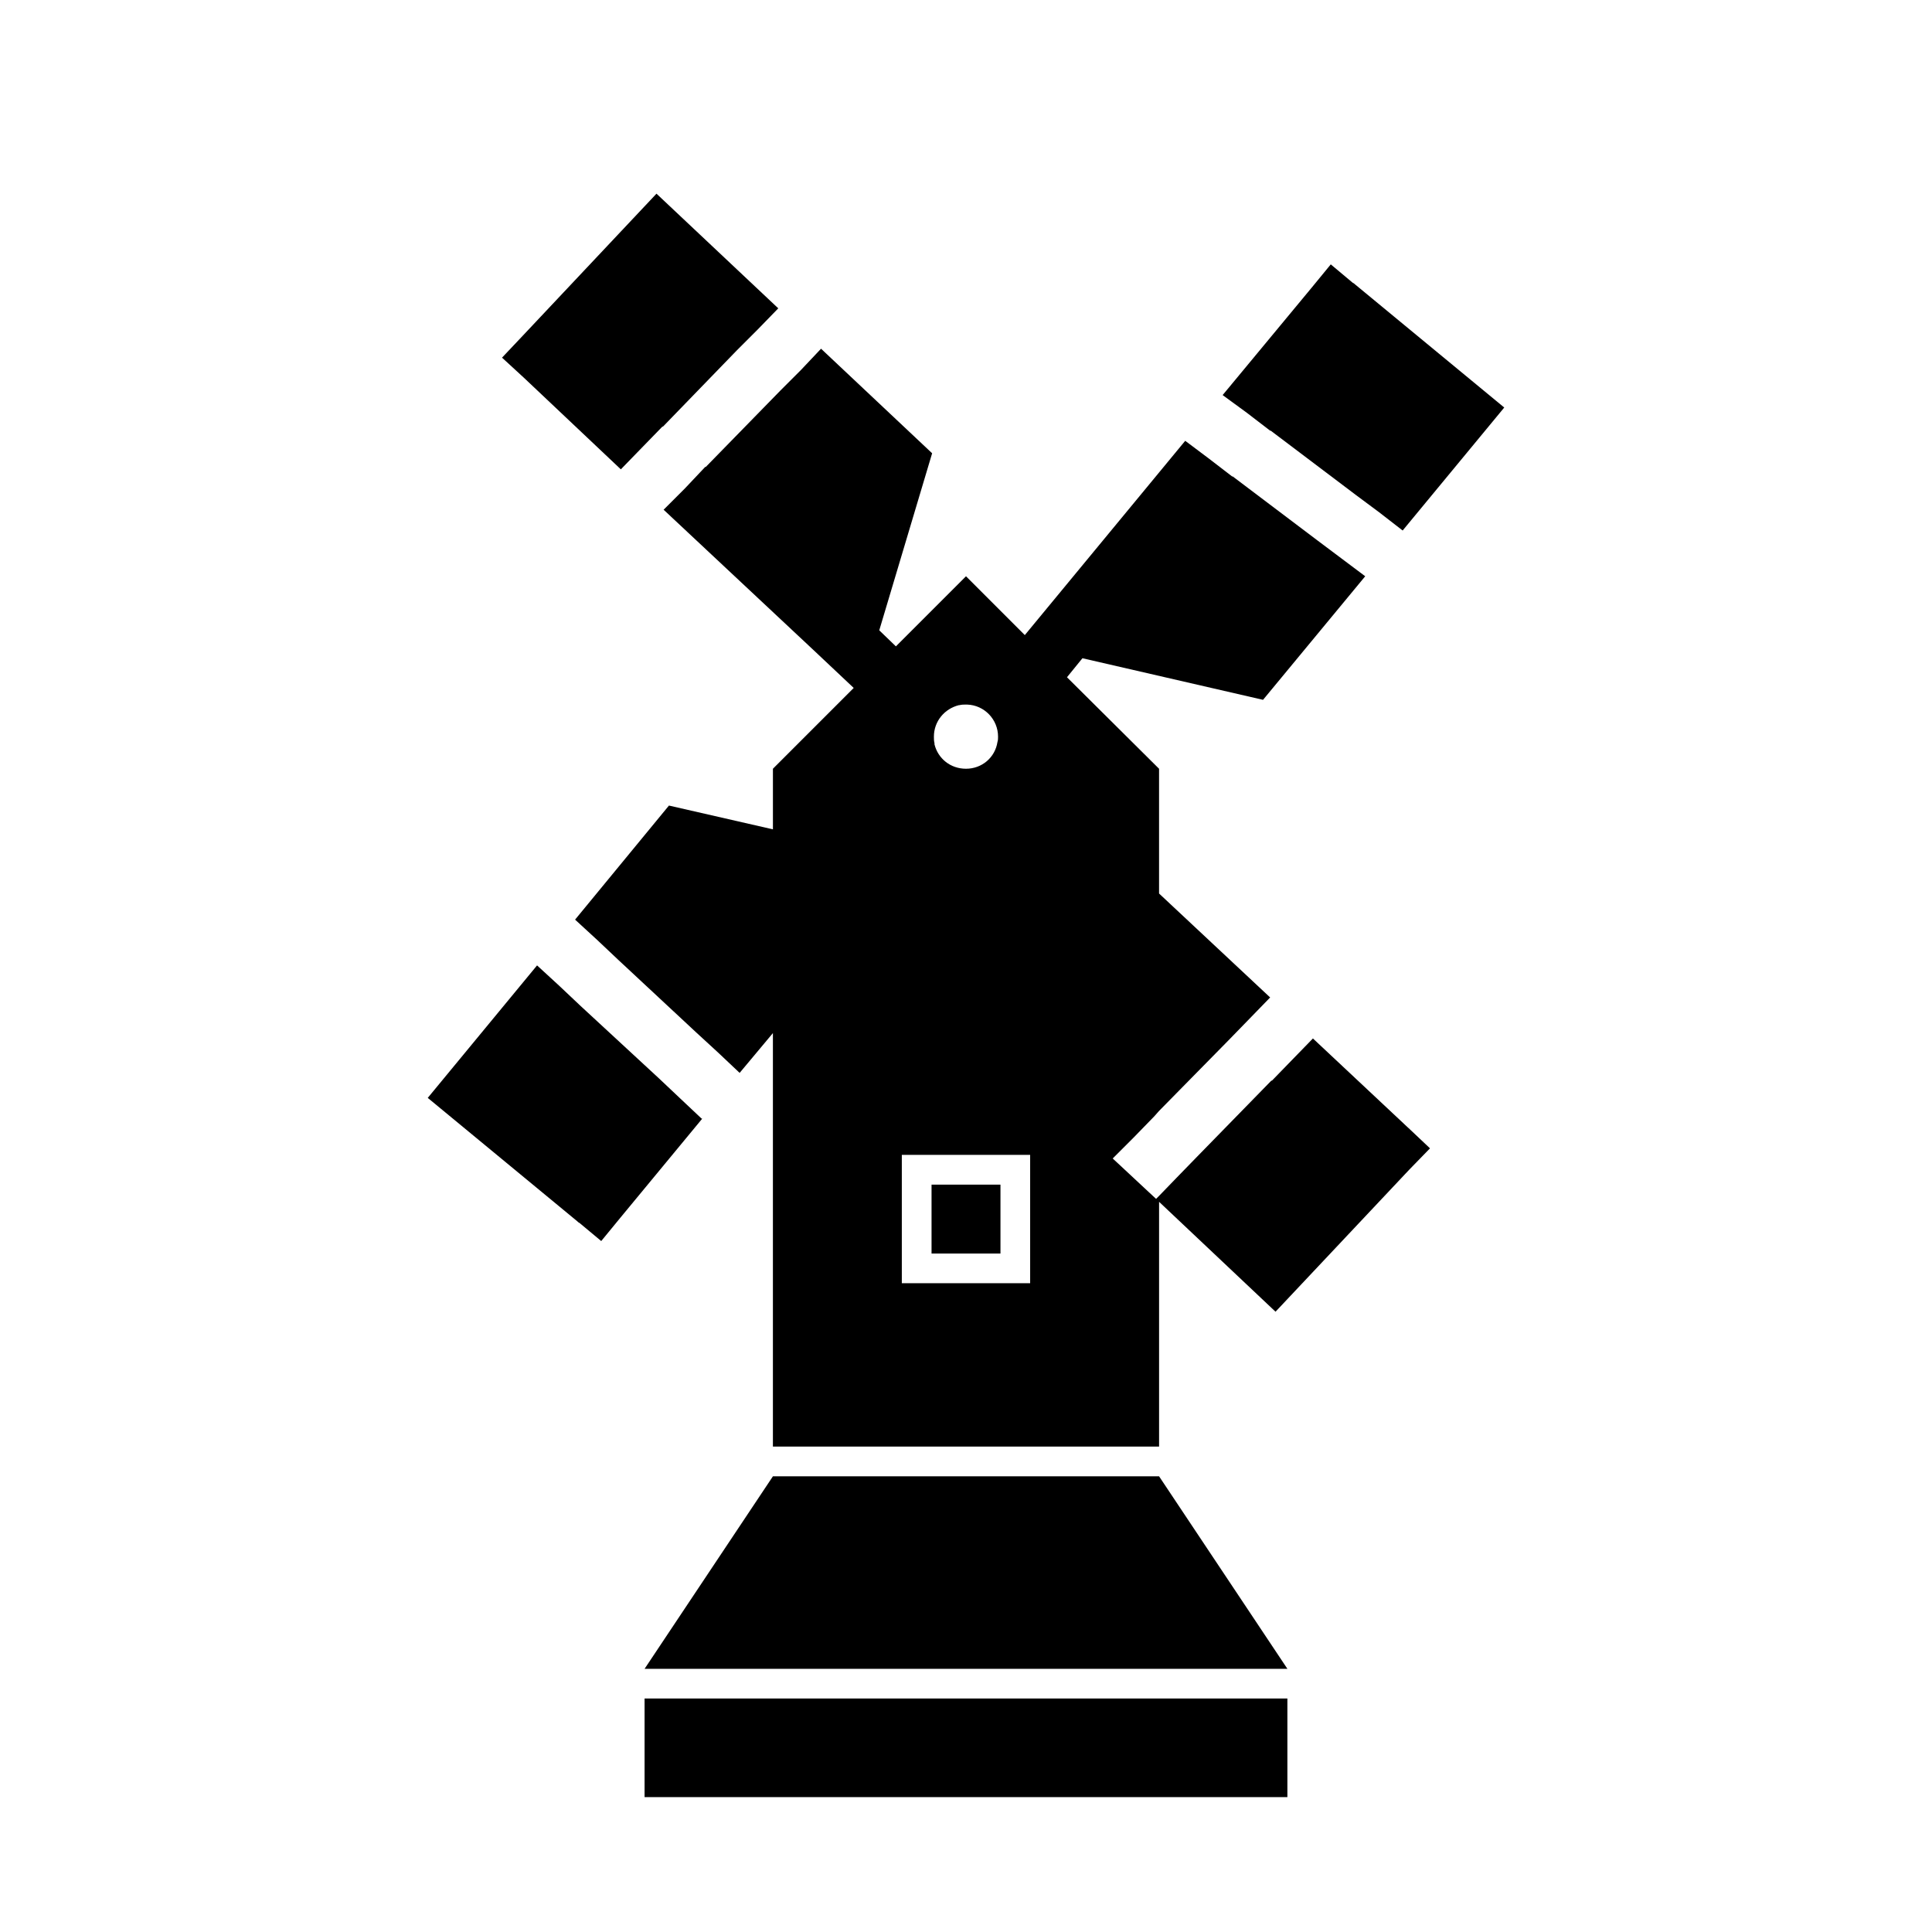<?xml version="1.0" encoding="UTF-8"?>
<!-- The Best Svg Icon site in the world: iconSvg.co, Visit us! https://iconsvg.co -->
<svg fill="#000000" width="800px" height="800px" version="1.1" viewBox="144 144 512 512" xmlns="http://www.w3.org/2000/svg">
 <g>
  <path d="m314.82 594.12h170.35v26.137h-170.35z"/>
  <path d="m329.78 440.3-5.512-5.195-5.668-5.352-20.781-19.207-5.668-5.352-5.824-5.352-28.969 35.109 39.676 32.746 0.156 0.156c0.156 0.156 0.316 0.156 0.473 0.316l5.668 4.723 5.039-6.141 21.727-26.293c-0.16-0.004-0.16-0.004-0.316-0.16z"/>
  <path d="m480.61 258.14h0.156l22.516 17.004 6.141 4.566 6.297 4.879 26.922-32.59-39.676-32.746-0.156-0.156c-0.156 0-0.156-0.156-0.316-0.156l-5.824-4.879-5.039 6.141-23.617 28.496 6.453 4.723z"/>
  <path d="m308.53 268.38 5.508-5.668 5.512-5.668h0.156l19.523-20.152 5.512-5.512 5.508-5.668-32.273-30.387-35.426 37.629-5.508 5.828 5.824 5.352z"/>
  <path d="m517.13 442.82-25.191-23.617-5.512 5.668-5.352 5.512h-0.156l-19.68 20.152-5.512 5.668-4.566 4.723-0.789 0.789-11.492-10.707 5.512-5.512 5.512-5.668 1.258-1.418 18.422-18.734 5.512-5.668 5.352-5.512 0.156-0.156-29.441-27.551v-33.062l-24.402-24.246 4.094-5.039 47.863 11.02 27.078-32.746-12.594-9.445-22.516-17.004h-0.156l-6.141-4.723-6.297-4.723-42.508 51.484-15.586-15.59-18.578 18.578-4.41-4.25 14.012-46.918-29.441-27.711-5.352 5.668-5.512 5.512-19.68 20.152h-0.156l-5.352 5.668-5.668 5.668 39.516 37 10.863 10.234-21.41 21.41v16.059l-27.555-6.301-24.875 30.23 5.824 5.352 5.668 5.352 20.625 19.207 5.824 5.352 5.668 5.352 8.816-10.547v109.58h102.34v-64.867l30.859 29.125 35.426-37.629 5.512-5.668-5.668-5.352zm-100.13 41.246h-34.008v-34.008h34.008zm-18.895-153.19h0.156c0.629-0.156 1.102-0.156 1.73-0.156h0.316c4.566 0.156 8.188 3.938 8.188 8.5 0 0.473 0 0.945-0.156 1.418-0.629 4.094-4.094 7.086-8.344 7.086-4.094 0-7.398-2.676-8.344-6.453v-0.316c-0.156-0.629-0.156-1.102-0.156-1.73-0.004-4.098 2.832-7.402 6.609-8.348z"/>
  <path d="m348.83 535.24-34.008 51.012h170.35l-34.004-51.012z"/>
  <path d="m390.87 457.94h18.262v18.262h-18.262z"/>
 </g>
</svg>